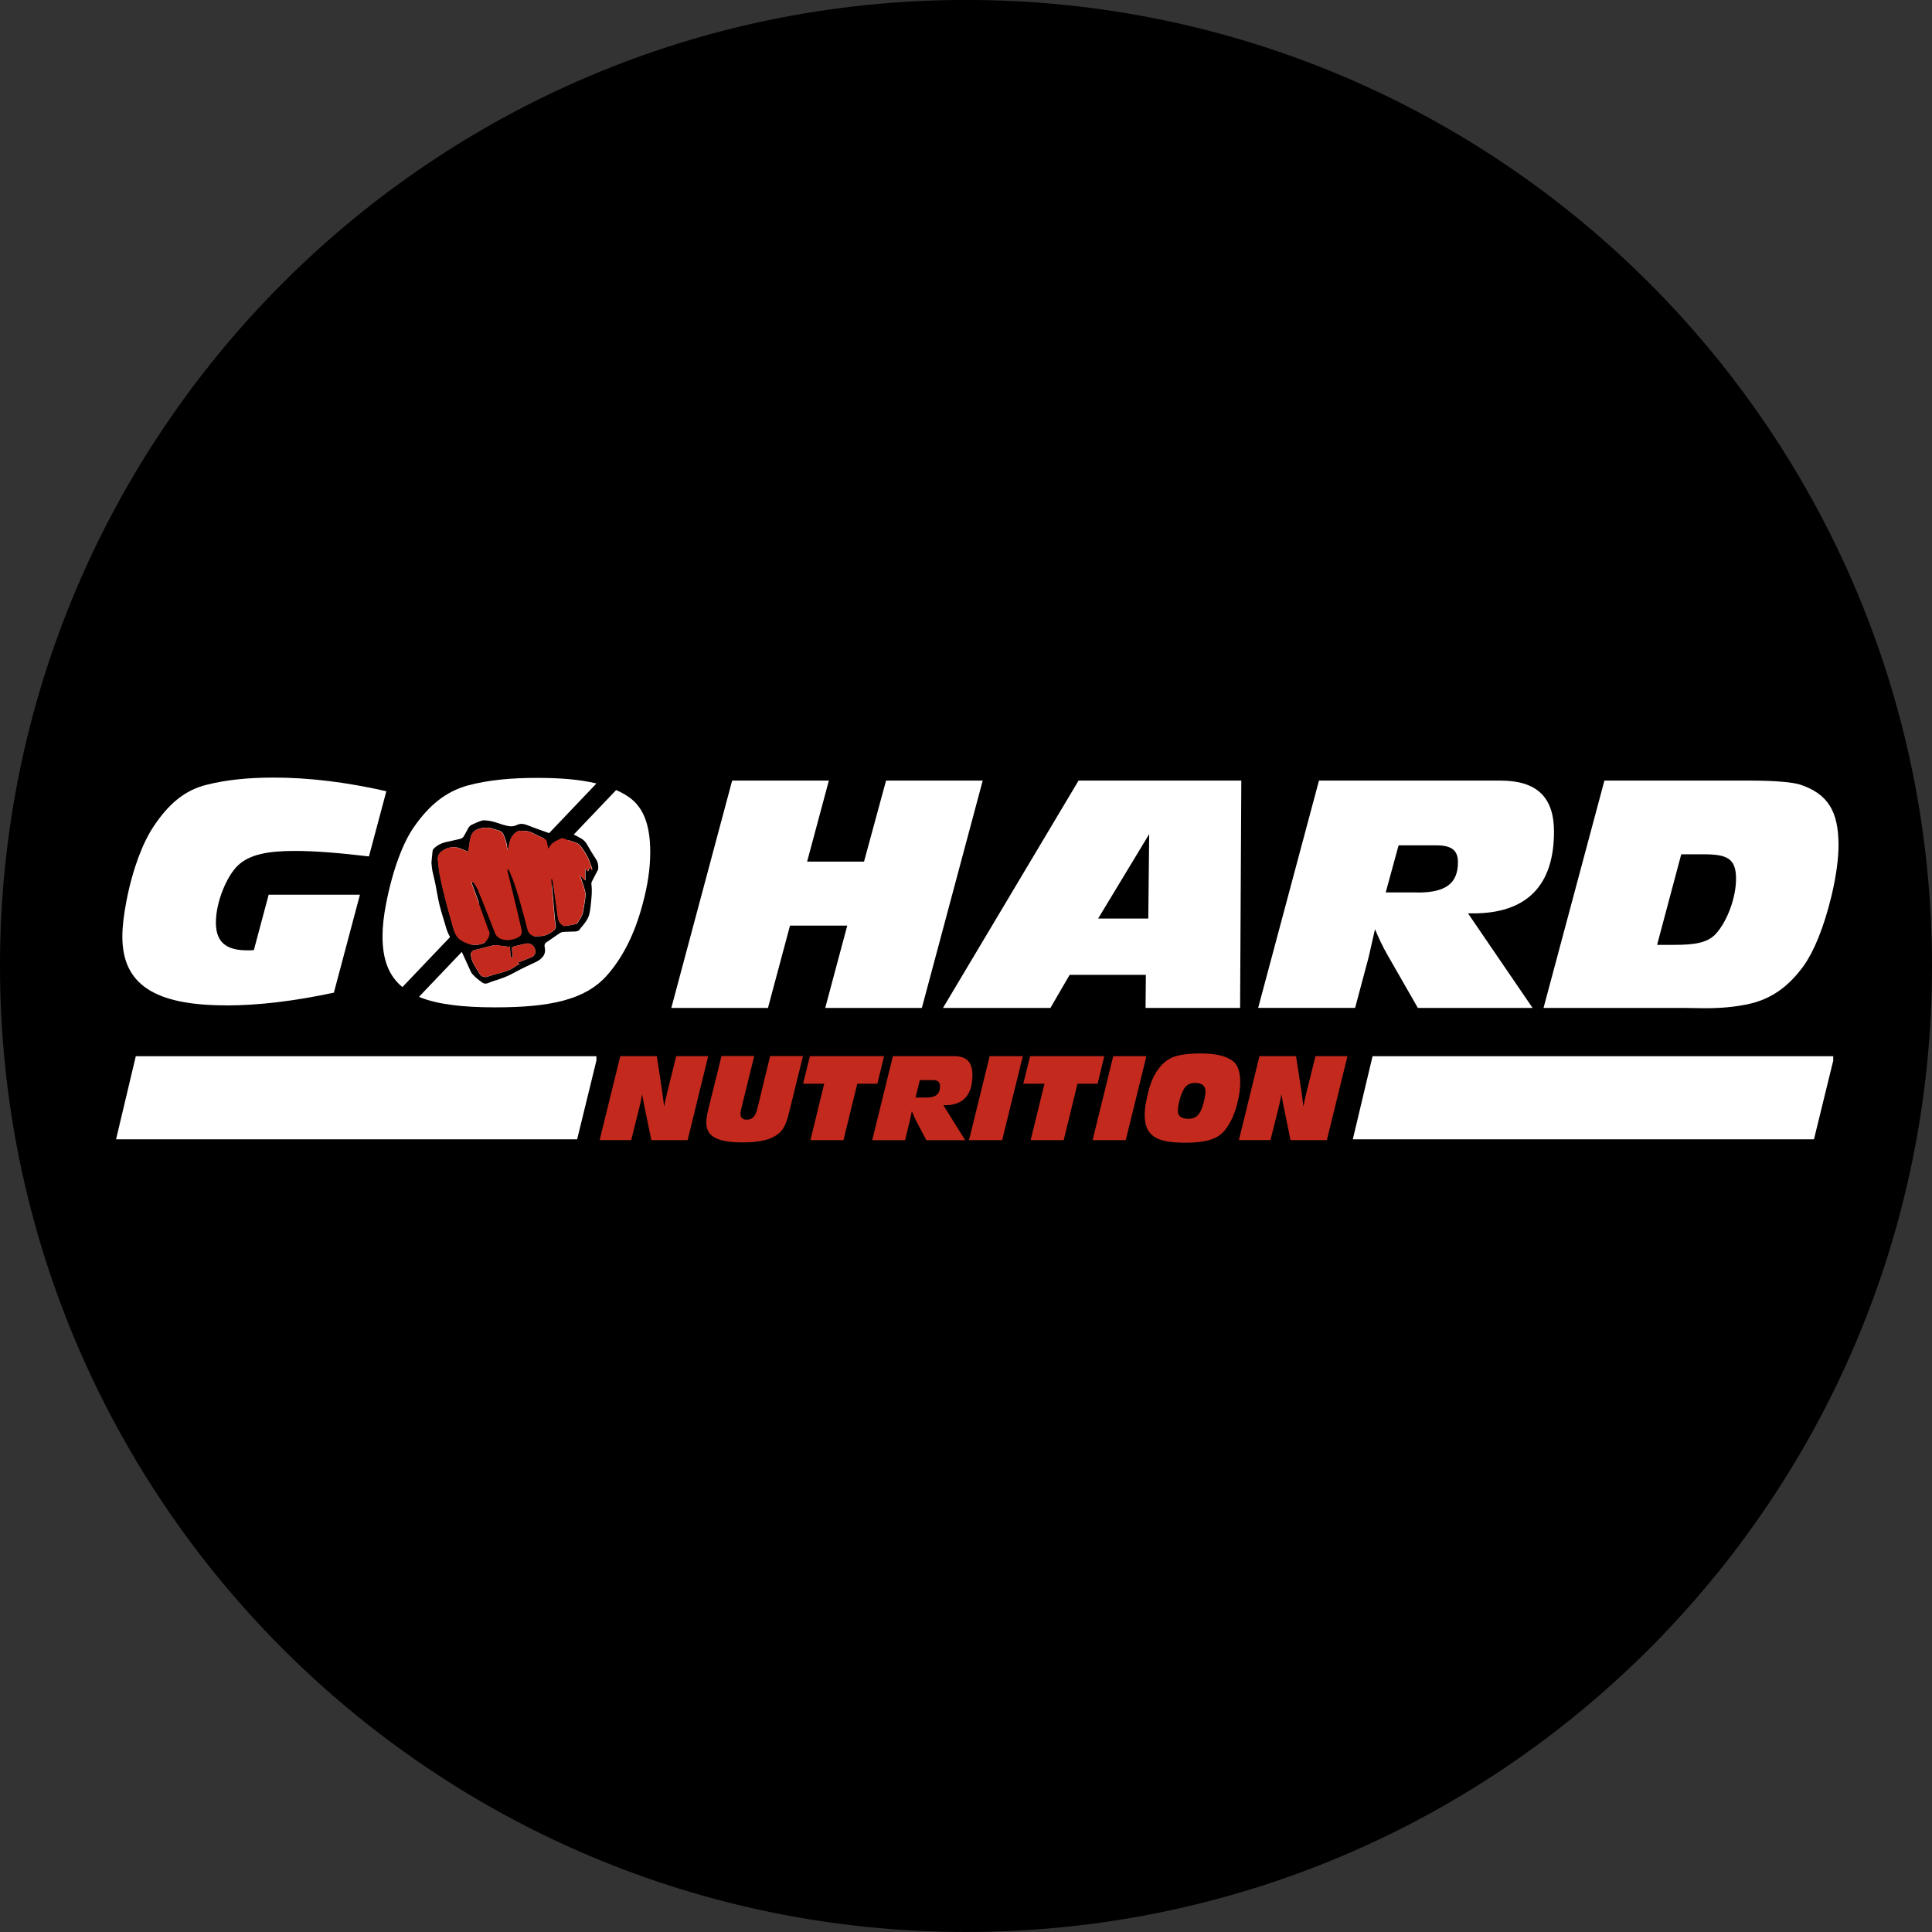 <svg xmlns="http://www.w3.org/2000/svg" xmlns:xlink="http://www.w3.org/1999/xlink" width="150px" height="150px" viewBox="0 0 150 150"><rect x="0" y="0" width="150" height="150" fill="#333333" stroke="none"/><defs><clipPath id="clip1"><path d="M 8 82 L 47 82 L 47 89 L 8 89 Z M 8 82 "></path></clipPath><clipPath id="clip2"><path d="M 10.594 81.789 L 8.617 90.113 L 30.773 90.32 L 44.605 89.289 L 46.449 81.754 L 42.469 80.082 Z M 10.594 81.789 "></path></clipPath><clipPath id="clip3"><path d="M 33.496 63.695 L 46.445 63.695 L 46.445 76.379 L 33.496 76.379 Z M 33.496 63.695 "></path></clipPath><clipPath id="clip4"><path d="M 33.496 64 L 46 64 L 46 74 L 33.496 74 Z M 33.496 64 "></path></clipPath></defs><g id="surface1"><path style=" stroke:none;fill-rule:nonzero;fill:rgb(0%,0%,0%);fill-opacity:1;" d="M 150 74.996 C 150 33.574 116.422 -0.004 75 -0.004 C 33.578 -0.004 0 33.574 0 74.996 C 0 116.418 33.578 149.996 75 149.996 C 116.422 149.996 150 116.418 150 74.996 Z M 150 74.996 "></path><path style=" stroke:none;fill-rule:nonzero;fill:rgb(100%,100%,100%);fill-opacity:1;" d="M 17.535 78.055 C 12.023 78.055 9.5 76.434 9.5 72.723 C 9.5 71.934 9.613 71.012 9.816 69.957 C 10.312 67.391 11.102 65.41 11.906 64.195 C 13.078 62.418 14.336 61.359 16.023 60.934 C 17.551 60.547 19.285 60.371 21.242 60.371 C 24.008 60.371 26.914 60.73 29.996 61.43 L 28.645 66.492 C 26.348 66.219 24.438 66.066 22.883 66.066 C 20.812 66.066 19.375 66.336 18.473 67.191 C 17.621 68 16.762 70.004 16.762 71.625 C 16.762 73.133 17.527 73.785 19.215 73.785 C 19.375 73.785 19.527 73.785 19.711 73.762 L 20.859 69.465 L 27.945 69.465 L 25.922 77.07 C 22.859 77.723 20.07 78.062 17.527 78.062 Z M 17.535 78.055 "></path><path style=" stroke:none;fill-rule:nonzero;fill:rgb(100%,100%,100%);fill-opacity:1;" d="M 56.844 60.605 L 64.352 60.605 L 62.664 66.898 L 67.082 66.898 L 68.793 60.605 L 76.297 60.605 L 71.574 78.254 L 64.07 78.254 L 65.781 71.863 L 61.336 71.863 L 59.625 78.254 L 52.121 78.254 Z M 56.844 60.605 "></path><path style=" stroke:none;fill-rule:nonzero;fill:rgb(100%,100%,100%);fill-opacity:1;" d="M 83.738 60.605 L 96.375 60.605 L 96.281 78.254 L 88.941 78.254 L 88.965 75.688 L 83.047 75.688 L 81.555 78.254 L 73.215 78.254 Z M 89.152 71.316 L 89.223 64.758 L 85.258 71.316 Z M 89.152 71.316 "></path><path style=" stroke:none;fill-rule:nonzero;fill:rgb(100%,100%,100%);fill-opacity:1;" d="M 102.406 60.605 L 116.492 60.605 C 119.32 60.605 120.652 61.891 120.652 64.57 C 120.652 68.75 118.539 70.914 114.379 70.914 L 113.977 70.914 L 118.988 78.254 L 110.082 78.254 L 107.75 74.188 C 107.348 73.5 107.039 72.812 106.754 72.145 C 106.469 73.406 106.305 74.141 106.258 74.328 L 105.211 78.25 L 97.684 78.25 L 102.406 60.602 Z M 110.059 69.297 C 112.195 69.297 113.195 68.629 113.195 66.941 C 113.195 66.016 112.695 65.633 111.531 65.633 L 108.586 65.633 L 107.586 69.289 L 110.059 69.289 Z M 110.059 69.297 "></path><path style=" stroke:none;fill-rule:nonzero;fill:rgb(100%,100%,100%);fill-opacity:1;" d="M 124.574 60.605 L 135.906 60.605 C 137.926 60.605 139.227 60.746 139.754 60.914 C 141.891 61.625 142.742 62.957 142.742 65.617 C 142.742 66.613 142.578 67.922 142.219 69.465 C 141.602 72.051 140.816 73.883 140.059 74.953 C 138.918 76.547 137.609 77.492 135.992 77.898 C 134.711 78.207 133.5 78.277 132.336 78.277 C 131.766 78.277 131.199 78.254 130.648 78.254 L 119.84 78.254 L 124.566 60.605 Z M 129.988 73.359 C 131.605 73.359 132.602 73.195 133.242 72.477 C 134.141 71.457 134.785 69.652 134.785 68.227 C 134.785 66.633 134.07 66.328 132.266 66.328 L 130.531 66.328 L 128.656 73.359 Z M 129.988 73.359 "></path><path style=" stroke:none;fill-rule:nonzero;fill:rgb(100%,100%,100%);fill-opacity:1;" d="M 106.566 82.004 L 105.031 88.457 L 140.836 88.457 L 142.332 82.344 L 142.332 82.004 Z M 106.566 82.004 "></path><path style=" stroke:none;fill-rule:nonzero;fill:rgb(76.471%,16.078%,10.98%);fill-opacity:1;" d="M 48.156 82 L 50.996 82 L 51.422 84.816 C 51.438 84.93 51.488 85.297 51.566 85.922 C 51.648 85.449 51.746 85.07 51.816 84.766 L 52.5 82 L 54.984 82 L 53.387 88.52 L 50.57 88.52 L 50.055 86.016 C 50.031 85.902 49.953 85.551 49.852 84.953 C 49.781 85.426 49.691 85.785 49.625 86.047 L 49.008 88.516 L 46.555 88.516 L 48.16 81.992 Z M 48.156 82 "></path><path style=" stroke:none;fill-rule:nonzero;fill:rgb(76.471%,16.078%,10.98%);fill-opacity:1;" d="M 58.555 82 L 57.559 86.055 C 57.512 86.246 57.488 86.387 57.488 86.465 C 57.488 86.781 57.656 86.93 57.984 86.93 C 58.422 86.93 58.66 86.656 58.797 86.086 L 59.793 81.992 L 62.344 81.992 L 61.332 86.102 C 61.121 86.961 60.953 87.578 60.5 87.969 C 59.898 88.496 58.973 88.695 57.68 88.695 C 55.738 88.695 54.836 88.273 54.836 87.148 C 54.836 86.809 54.914 86.445 55.016 86.035 L 56.016 81.988 L 58.555 81.988 Z M 58.555 82 "></path><path style=" stroke:none;fill-rule:nonzero;fill:rgb(76.471%,16.078%,10.98%);fill-opacity:1;" d="M 65.488 88.52 L 62.922 88.52 L 63.988 84.141 L 62.348 84.141 L 62.883 82 L 68.641 82 L 68.117 84.141 L 66.559 84.141 Z M 65.488 88.52 "></path><path style=" stroke:none;fill-rule:nonzero;fill:rgb(76.471%,16.078%,10.98%);fill-opacity:1;" d="M 69.324 82 L 74.094 82 C 75.051 82 75.5 82.473 75.5 83.465 C 75.5 85.012 74.785 85.809 73.379 85.809 L 73.242 85.809 L 74.938 88.523 L 71.922 88.523 L 71.133 87.023 C 70.996 86.77 70.895 86.512 70.797 86.27 C 70.695 86.734 70.641 87.004 70.625 87.074 L 70.27 88.523 L 67.719 88.523 L 69.324 82.004 Z M 71.914 85.211 C 72.637 85.211 72.98 84.965 72.98 84.344 C 72.98 84 72.812 83.859 72.418 83.859 L 71.418 83.859 L 71.082 85.211 Z M 71.914 85.211 "></path><path style=" stroke:none;fill-rule:nonzero;fill:rgb(76.471%,16.078%,10.98%);fill-opacity:1;" d="M 76.836 82 L 79.41 82 L 77.809 88.52 L 75.234 88.52 Z M 76.836 82 "></path><path style=" stroke:none;fill-rule:nonzero;fill:rgb(76.471%,16.078%,10.98%);fill-opacity:1;" d="M 82.586 88.52 L 80.02 88.52 L 81.09 84.141 L 79.449 84.141 L 79.977 82 L 85.738 82 L 85.219 84.141 L 83.656 84.141 Z M 82.586 88.52 "></path><path style=" stroke:none;fill-rule:nonzero;fill:rgb(76.471%,16.078%,10.98%);fill-opacity:1;" d="M 86.43 82 L 89.008 82 L 87.402 88.52 L 84.828 88.52 Z M 86.43 82 "></path><path style=" stroke:none;fill-rule:nonzero;fill:rgb(76.471%,16.078%,10.98%);fill-opacity:1;" d="M 88.973 85.598 C 89.164 84.512 89.465 83.719 89.738 83.293 C 90.164 82.617 90.629 82.203 91.242 82.016 C 91.812 81.848 92.441 81.789 93.156 81.789 C 94.199 81.789 94.996 81.91 95.617 82.305 C 96.086 82.602 96.289 83.156 96.289 84.023 C 96.289 84.523 96.219 85.051 96.074 85.621 C 95.859 86.508 95.527 87.219 95.086 87.766 C 94.48 88.5 93.5 88.719 91.996 88.719 C 89.793 88.719 88.875 88.188 88.875 86.578 C 88.875 86.277 88.906 85.953 88.973 85.594 M 91.918 84.555 C 91.648 85.008 91.449 85.789 91.449 86.281 C 91.449 86.652 91.73 86.863 92.281 86.863 C 92.621 86.863 92.879 86.75 93.055 86.523 C 93.227 86.301 93.324 86.047 93.414 85.73 C 93.535 85.316 93.594 84.984 93.594 84.746 C 93.594 84.297 93.324 84.078 92.766 84.078 C 92.383 84.078 92.102 84.238 91.914 84.555 "></path><path style=" stroke:none;fill-rule:nonzero;fill:rgb(76.471%,16.078%,10.98%);fill-opacity:1;" d="M 97.785 82 L 100.625 82 L 101.055 84.816 C 101.066 84.93 101.117 85.297 101.199 85.922 C 101.277 85.449 101.375 85.07 101.445 84.766 L 102.133 82 L 104.617 82 L 103.016 88.52 L 100.199 88.52 L 99.684 86.016 C 99.66 85.902 99.586 85.551 99.484 84.953 C 99.414 85.426 99.324 85.785 99.258 86.047 L 98.641 88.516 L 96.188 88.516 L 97.785 81.992 Z M 97.785 82 "></path><g clip-path="url(#clip1)" clip-rule="nonzero"><g clip-path="url(#clip2)" clip-rule="nonzero"><path style=" stroke:none;fill-rule:nonzero;fill:rgb(100%,100%,100%);fill-opacity:1;" d="M 8.086 82.004 L 46.305 82.004 L 46.305 88.457 L 8.086 88.457 Z M 8.086 82.004 "></path></g></g><path style=" stroke:none;fill-rule:nonzero;fill:rgb(100%,100%,100%);fill-opacity:1;" d="M 31.242 76.637 L 37.086 70.504 C 37.309 69.445 37.727 68.289 38.227 67.5 C 38.746 66.688 39.535 66.281 40.617 66.281 C 40.785 66.281 40.945 66.289 41.094 66.301 L 46.309 60.828 C 45 60.512 43.477 60.395 41.695 60.395 C 39.688 60.395 37.93 60.555 36.328 60.98 C 34.617 61.453 33.309 62.512 32.113 64.246 C 31.344 65.352 30.516 67.379 29.973 70.176 C 29.793 71.102 29.699 71.934 29.699 72.703 C 29.699 74.492 30.184 75.766 31.238 76.633 Z M 31.242 76.637 "></path><path style=" stroke:none;fill-rule:nonzero;fill:rgb(100%,100%,100%);fill-opacity:1;" d="M 48.594 61.727 C 48.352 61.586 48.098 61.453 47.836 61.34 L 42.555 66.883 C 42.805 67.156 42.938 67.527 42.938 67.996 C 42.938 68.605 42.758 69.465 42.418 70.523 C 42.168 71.336 41.898 71.992 41.422 72.555 C 40.926 73.141 40.203 73.434 39.258 73.434 C 38.117 73.434 37.391 73.145 37.082 72.617 L 32.527 77.395 C 33.922 77.973 35.867 78.211 38.441 78.211 C 42.656 78.211 45.406 77.648 47.102 75.754 C 48.344 74.359 49.266 72.531 49.875 70.258 C 50.281 68.789 50.484 67.438 50.484 66.156 C 50.484 63.922 49.898 62.504 48.59 61.734 Z M 48.594 61.727 "></path><g clip-path="url(#clip3)" clip-rule="nonzero"><path style=" stroke:none;fill-rule:nonzero;fill:rgb(0%,0%,0%);fill-opacity:1;" d="M 33.496 67.012 C 33.52 66.727 33.543 66.398 33.586 66.074 C 33.594 65.996 33.656 65.906 33.719 65.844 C 33.953 65.625 34.234 65.477 34.547 65.398 C 34.93 65.312 35.316 65.223 35.703 65.137 C 35.852 65.105 35.957 65.023 36.027 64.898 C 36.125 64.719 36.23 64.543 36.32 64.359 C 36.391 64.215 36.492 64.094 36.637 64.027 C 36.891 63.91 37.145 63.793 37.41 63.711 C 37.547 63.672 37.707 63.699 37.852 63.711 C 38.266 63.75 38.645 63.906 39.031 64.027 C 39.188 64.074 39.344 64.109 39.5 64.141 C 39.711 64.176 39.922 64.152 40.117 64.059 C 40.359 63.938 40.598 63.941 40.848 64.031 C 41.254 64.188 41.664 64.336 42.07 64.484 C 42.309 64.574 42.559 64.648 42.797 64.742 C 43.008 64.824 43.219 64.773 43.43 64.766 C 43.766 64.762 44.109 64.742 44.441 64.785 C 44.645 64.812 44.832 64.949 45.02 65.043 C 45.258 65.16 45.445 65.324 45.578 65.562 C 45.797 65.961 46.039 66.352 46.289 66.734 C 46.434 66.961 46.461 67.203 46.445 67.461 C 46.445 67.5 46.422 67.539 46.406 67.57 C 46.258 67.855 46.105 68.137 45.961 68.43 C 45.934 68.488 45.906 68.562 45.914 68.625 C 45.992 69.219 45.914 69.805 45.852 70.398 C 45.836 70.594 45.797 70.797 45.75 70.988 C 45.66 71.352 45.426 71.641 45.195 71.926 C 45.145 71.992 45.078 72.047 45.039 72.117 C 44.949 72.285 44.793 72.312 44.629 72.324 C 44.348 72.332 44.062 72.336 43.781 72.352 C 43.688 72.355 43.578 72.379 43.5 72.426 C 43.219 72.609 42.945 72.801 42.672 72.992 C 42.605 73.035 42.543 73.082 42.473 73.125 C 42.277 73.25 42.25 73.352 42.297 73.586 C 42.352 73.859 42.297 74.117 42.102 74.328 C 41.973 74.477 41.816 74.586 41.633 74.676 C 41.059 74.949 40.473 75.211 39.914 75.523 C 39.43 75.801 38.922 75.977 38.395 76.141 C 38.23 76.191 38.066 76.258 37.906 76.32 C 37.762 76.383 37.609 76.387 37.48 76.309 C 37.316 76.203 37.168 76.082 37.016 75.957 C 36.91 75.867 36.805 75.766 36.707 75.66 C 36.656 75.605 36.605 75.539 36.57 75.473 C 36.277 74.832 35.98 74.184 35.688 73.539 C 35.664 73.484 35.633 73.434 35.594 73.402 C 35.453 73.293 35.301 73.199 35.156 73.098 C 35.125 73.074 35.09 73.051 35.078 73.016 C 34.914 72.707 34.742 72.406 34.648 72.07 C 34.48 71.465 34.273 70.875 34.125 70.266 C 33.992 69.73 33.918 69.184 33.805 68.641 C 33.734 68.289 33.637 67.938 33.566 67.586 C 33.531 67.406 33.523 67.223 33.5 67 M 36.344 66.117 C 36.156 66.043 35.961 65.977 35.781 65.891 C 35.297 65.68 34.836 65.762 34.41 66.02 C 34.145 66.184 33.969 66.422 34.008 66.754 C 34.051 67.145 34.082 67.539 34.156 67.918 C 34.43 69.32 34.82 70.691 35.211 72.066 C 35.324 72.453 35.457 72.797 35.84 73.023 C 36.266 73.281 36.703 73.422 37.191 73.336 C 37.43 73.293 37.68 73.211 37.824 73 C 37.992 72.746 38.137 72.465 37.926 72.148 C 37.898 72.109 37.891 72.051 37.875 72.004 C 37.543 71.082 37.215 70.164 36.883 69.242 C 36.801 69.023 36.711 68.805 36.637 68.582 C 36.625 68.547 36.637 68.504 36.637 68.461 C 36.68 68.469 36.727 68.477 36.766 68.492 C 36.789 68.508 36.812 68.535 36.824 68.559 C 36.934 68.746 37.07 68.926 37.148 69.125 C 37.594 70.234 38.02 71.344 38.461 72.453 C 38.586 72.773 38.879 72.906 39.172 72.965 C 39.488 73.027 39.816 72.965 40.121 72.84 C 40.477 72.695 40.598 72.496 40.508 72.125 C 40.328 71.32 40.129 70.52 39.938 69.711 C 39.77 69.02 39.602 68.324 39.43 67.633 C 39.418 67.57 39.395 67.504 39.512 67.5 C 39.652 67.848 39.816 68.195 39.941 68.555 C 40.117 69.062 40.27 69.57 40.414 70.086 C 40.613 70.777 40.797 71.469 40.973 72.164 C 41.059 72.5 41.344 72.723 41.688 72.695 C 41.77 72.684 41.852 72.68 41.934 72.68 C 42.32 72.68 42.637 72.508 42.941 72.289 C 43.086 72.188 43.176 72.047 43.148 71.855 C 43.121 71.656 43.094 71.461 43.074 71.258 C 43.004 70.469 42.938 69.672 42.871 68.879 C 42.852 68.672 42.84 68.465 42.824 68.266 C 42.84 68.266 42.852 68.254 42.871 68.25 C 42.891 68.301 42.922 68.348 42.934 68.398 C 43.062 69.309 43.203 70.215 43.312 71.129 C 43.344 71.406 43.422 71.633 43.645 71.797 C 43.711 71.844 43.801 71.902 43.871 71.891 C 44.148 71.859 44.418 71.805 44.691 71.746 C 44.75 71.734 44.816 71.691 44.852 71.641 C 45.008 71.383 45.211 71.141 45.266 70.832 C 45.332 70.461 45.398 70.098 45.445 69.727 C 45.469 69.547 45.473 69.355 45.43 69.188 C 45.336 68.816 45.203 68.457 45.086 68.094 C 45.07 68.055 45.055 68.012 45.039 67.965 L 45.055 67.953 C 45.18 68.086 45.301 68.211 45.422 68.344 C 45.43 68.34 45.445 68.328 45.453 68.324 L 45.453 67.422 C 45.531 67.508 45.586 67.578 45.656 67.66 C 45.719 67.531 45.77 67.426 45.824 67.305 C 45.867 67.402 45.906 67.477 45.938 67.551 C 45.945 67.551 45.961 67.547 45.969 67.543 C 45.969 67.492 45.984 67.434 45.969 67.391 C 45.93 67.27 45.871 67.148 45.828 67.027 C 45.676 66.547 45.414 66.133 45.113 65.727 C 44.984 65.559 44.836 65.453 44.633 65.391 C 44.359 65.305 44.086 65.219 43.82 65.109 C 43.719 65.07 43.637 65.059 43.547 65.105 C 43.188 65.289 42.789 65.43 42.625 65.859 C 42.625 65.859 42.609 65.863 42.594 65.867 C 42.555 65.691 42.508 65.516 42.477 65.336 C 42.465 65.234 42.418 65.18 42.332 65.137 C 42.016 64.988 41.688 64.852 41.383 64.684 C 41.086 64.52 40.781 64.504 40.457 64.5 C 40.215 64.5 40.039 64.617 39.887 64.789 C 39.656 65.047 39.562 65.363 39.512 65.695 C 39.496 65.781 39.477 65.867 39.465 65.953 L 39.426 65.953 C 39.406 65.898 39.379 65.84 39.375 65.785 C 39.367 65.477 39.242 65.203 39.148 64.918 C 39.07 64.684 38.93 64.527 38.691 64.469 C 38.551 64.43 38.41 64.375 38.27 64.332 C 38.02 64.25 37.766 64.238 37.508 64.273 C 37.035 64.344 36.641 64.516 36.543 65.047 C 36.531 65.125 36.5 65.199 36.492 65.277 C 36.449 65.555 36.406 65.836 36.367 66.109 M 39.586 73.523 C 39.301 73.48 39.02 73.453 38.738 73.402 C 38.523 73.363 38.316 73.387 38.109 73.445 C 37.684 73.555 37.25 73.664 36.82 73.773 C 36.676 73.809 36.52 73.988 36.547 74.133 C 36.586 74.34 36.629 74.559 36.723 74.742 C 36.887 75.062 37.094 75.359 37.281 75.672 C 37.363 75.812 37.648 75.895 37.805 75.844 C 38.059 75.758 38.316 75.672 38.574 75.605 C 39.074 75.477 39.578 75.359 40 75.039 C 40.102 74.957 40.219 74.906 40.344 74.836 C 40.281 74.805 40.238 74.785 40.172 74.75 C 40.551 74.602 40.906 74.461 41.258 74.32 C 41.316 74.297 41.367 74.266 41.41 74.227 C 41.602 74.043 41.598 73.809 41.504 73.613 C 41.375 73.34 41.109 73.215 40.883 73.258 C 40.586 73.312 40.285 73.391 39.984 73.461 C 39.754 73.52 39.742 73.543 39.758 73.785 C 39.777 73.984 39.797 74.18 39.82 74.383 C 39.688 74.344 39.629 74.27 39.625 74.129 C 39.625 73.93 39.594 73.738 39.582 73.527 "></path></g><g clip-path="url(#clip4)" clip-rule="nonzero"><path style=" stroke:none;fill-rule:nonzero;fill:rgb(76.471%,16.078%,10.98%);fill-opacity:1;" d="M 36.344 66.117 C 36.383 65.84 36.426 65.562 36.469 65.289 C 36.484 65.211 36.508 65.137 36.52 65.059 C 36.625 64.523 37.016 64.355 37.484 64.285 C 37.742 64.246 37.996 64.262 38.246 64.34 C 38.387 64.383 38.523 64.438 38.668 64.477 C 38.91 64.539 39.051 64.691 39.125 64.926 C 39.219 65.211 39.344 65.484 39.352 65.793 C 39.352 65.852 39.383 65.906 39.402 65.961 L 39.441 65.961 C 39.453 65.875 39.473 65.789 39.488 65.699 C 39.539 65.367 39.629 65.059 39.863 64.797 C 40.016 64.621 40.188 64.5 40.434 64.504 C 40.754 64.504 41.062 64.527 41.359 64.688 C 41.668 64.855 41.992 64.992 42.309 65.141 C 42.395 65.184 42.441 65.242 42.453 65.34 C 42.484 65.516 42.531 65.695 42.57 65.875 C 42.586 65.867 42.602 65.867 42.602 65.863 C 42.766 65.438 43.156 65.293 43.523 65.109 C 43.613 65.062 43.695 65.078 43.797 65.113 C 44.062 65.219 44.336 65.312 44.609 65.395 C 44.812 65.457 44.969 65.562 45.09 65.734 C 45.383 66.133 45.652 66.547 45.805 67.031 C 45.844 67.152 45.906 67.273 45.945 67.398 C 45.961 67.445 45.945 67.5 45.945 67.547 C 45.938 67.547 45.922 67.551 45.914 67.555 C 45.883 67.48 45.844 67.406 45.801 67.309 C 45.742 67.43 45.695 67.539 45.633 67.664 C 45.566 67.586 45.512 67.52 45.43 67.426 L 45.43 68.328 C 45.43 68.328 45.406 68.344 45.398 68.348 C 45.277 68.219 45.156 68.09 45.031 67.961 L 45.016 67.969 C 45.027 68.012 45.047 68.055 45.062 68.102 C 45.18 68.465 45.312 68.82 45.406 69.191 C 45.449 69.359 45.445 69.555 45.422 69.73 C 45.375 70.102 45.309 70.473 45.242 70.836 C 45.188 71.148 44.984 71.383 44.828 71.645 C 44.793 71.695 44.727 71.738 44.668 71.75 C 44.395 71.809 44.125 71.863 43.848 71.898 C 43.777 71.906 43.688 71.852 43.621 71.805 C 43.398 71.641 43.32 71.41 43.289 71.133 C 43.176 70.223 43.039 69.312 42.91 68.406 C 42.898 68.352 42.871 68.301 42.848 68.254 C 42.836 68.254 42.82 68.266 42.801 68.27 C 42.816 68.477 42.836 68.68 42.848 68.883 C 42.914 69.676 42.98 70.473 43.051 71.266 C 43.07 71.461 43.098 71.664 43.125 71.859 C 43.152 72.051 43.07 72.191 42.918 72.297 C 42.617 72.512 42.301 72.68 41.91 72.684 C 41.828 72.684 41.746 72.688 41.664 72.699 C 41.32 72.727 41.035 72.508 40.949 72.168 C 40.773 71.477 40.59 70.781 40.391 70.094 C 40.246 69.578 40.094 69.066 39.918 68.559 C 39.797 68.199 39.633 67.852 39.488 67.504 C 39.371 67.508 39.395 67.574 39.406 67.637 C 39.578 68.328 39.746 69.023 39.914 69.719 C 40.105 70.52 40.305 71.324 40.484 72.133 C 40.57 72.508 40.453 72.703 40.098 72.844 C 39.793 72.965 39.465 73.031 39.148 72.969 C 38.859 72.914 38.562 72.777 38.438 72.461 C 38 71.348 37.57 70.238 37.125 69.133 C 37.047 68.93 36.914 68.75 36.801 68.562 C 36.789 68.539 36.766 68.512 36.742 68.5 C 36.703 68.48 36.656 68.477 36.613 68.465 C 36.613 68.508 36.602 68.551 36.613 68.586 C 36.695 68.809 36.777 69.027 36.859 69.25 C 37.191 70.168 37.52 71.09 37.852 72.008 C 37.871 72.055 37.875 72.113 37.902 72.156 C 38.113 72.469 37.973 72.746 37.801 73.004 C 37.66 73.215 37.406 73.297 37.168 73.34 C 36.68 73.426 36.242 73.281 35.816 73.027 C 35.438 72.797 35.301 72.453 35.188 72.07 C 34.797 70.695 34.406 69.324 34.133 67.922 C 34.059 67.539 34.027 67.148 33.984 66.758 C 33.945 66.422 34.121 66.184 34.387 66.023 C 34.82 65.762 35.273 65.68 35.758 65.898 C 35.945 65.977 36.133 66.047 36.32 66.121 "></path></g><path style=" stroke:none;fill-rule:nonzero;fill:rgb(76.471%,16.078%,10.98%);fill-opacity:1;" d="M 39.586 73.523 C 39.602 73.734 39.625 73.93 39.629 74.125 C 39.629 74.266 39.695 74.34 39.824 74.375 C 39.805 74.176 39.781 73.977 39.766 73.781 C 39.746 73.539 39.758 73.516 39.988 73.457 C 40.289 73.387 40.59 73.309 40.891 73.25 C 41.113 73.211 41.383 73.34 41.508 73.609 C 41.602 73.805 41.609 74.039 41.414 74.223 C 41.371 74.266 41.316 74.297 41.266 74.316 C 40.906 74.461 40.555 74.598 40.176 74.746 C 40.242 74.781 40.285 74.797 40.352 74.832 C 40.223 74.902 40.102 74.953 40.004 75.031 C 39.582 75.355 39.078 75.473 38.578 75.602 C 38.32 75.664 38.062 75.754 37.809 75.84 C 37.656 75.891 37.367 75.805 37.285 75.664 C 37.094 75.359 36.891 75.062 36.727 74.738 C 36.633 74.551 36.59 74.336 36.555 74.129 C 36.523 73.984 36.68 73.805 36.824 73.766 C 37.258 73.66 37.688 73.555 38.113 73.438 C 38.324 73.383 38.527 73.359 38.742 73.398 C 39.023 73.449 39.309 73.48 39.59 73.52 "></path></g></svg>